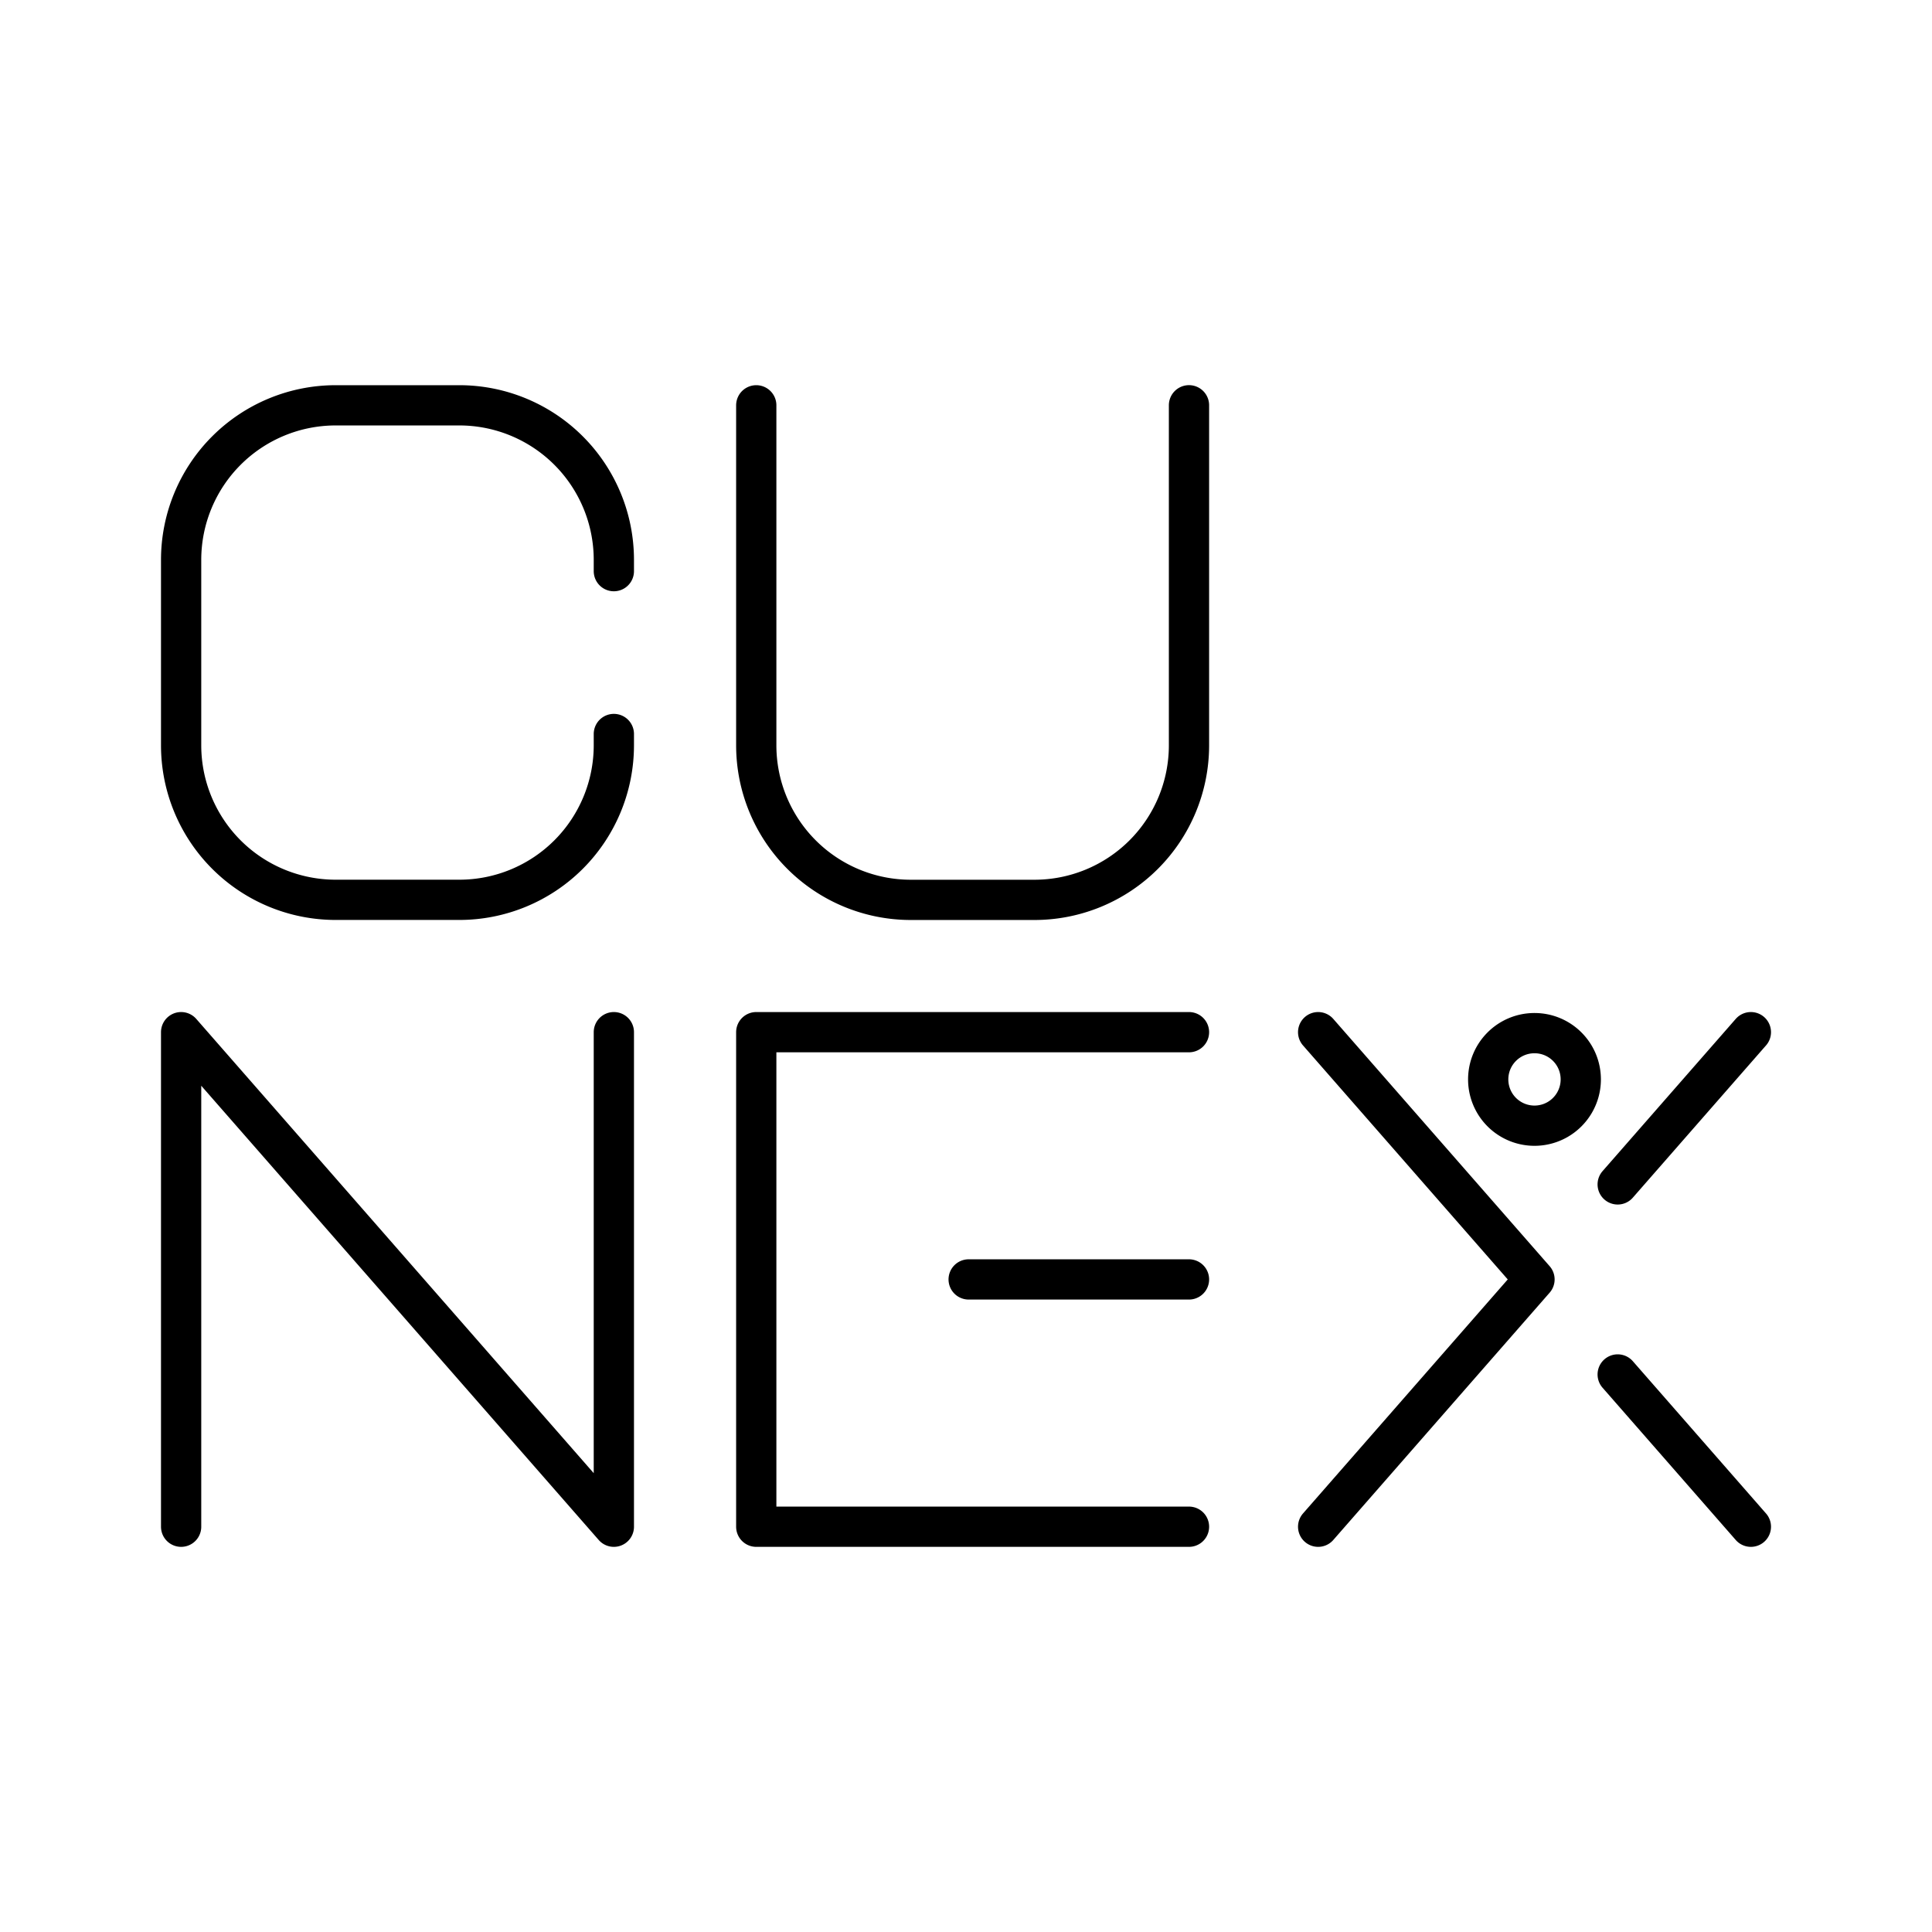 <?xml version="1.0" encoding="utf-8"?>
<!-- Generator: www.svgicons.com -->
<svg xmlns="http://www.w3.org/2000/svg" width="800" height="800" viewBox="0 0 48 48">
<path fill="none" stroke="currentColor" stroke-linecap="round" stroke-linejoin="round" d="m40.191 34.148l3.309 3.783M32.749 25.644l5.375 6.143m2.067-2.361l3.309-3.782M32.749 37.931l5.375-6.144M4.5 37.931V25.644l10.751 12.287V25.644m0-7.408v.28a3.84 3.84 0 0 1-3.84 3.84H8.34a3.84 3.84 0 0 1-3.84-3.84V13.91a3.84 3.84 0 0 1 3.84-3.84h3.071a3.84 3.84 0 0 1 3.84 3.84v.28m3.538-4.12v8.447a3.84 3.84 0 0 0 3.84 3.84H25.7a3.84 3.84 0 0 0 3.84-3.84v-8.448m-5.474 21.718h5.474m0 6.144H18.789V25.644H29.54m9.734 1.173a1.15 1.15 0 0 1-2.3.001v0c0-.636.515-1.15 1.15-1.15h0c.636 0 1.15.514 1.15 1.15z"/>
</svg>